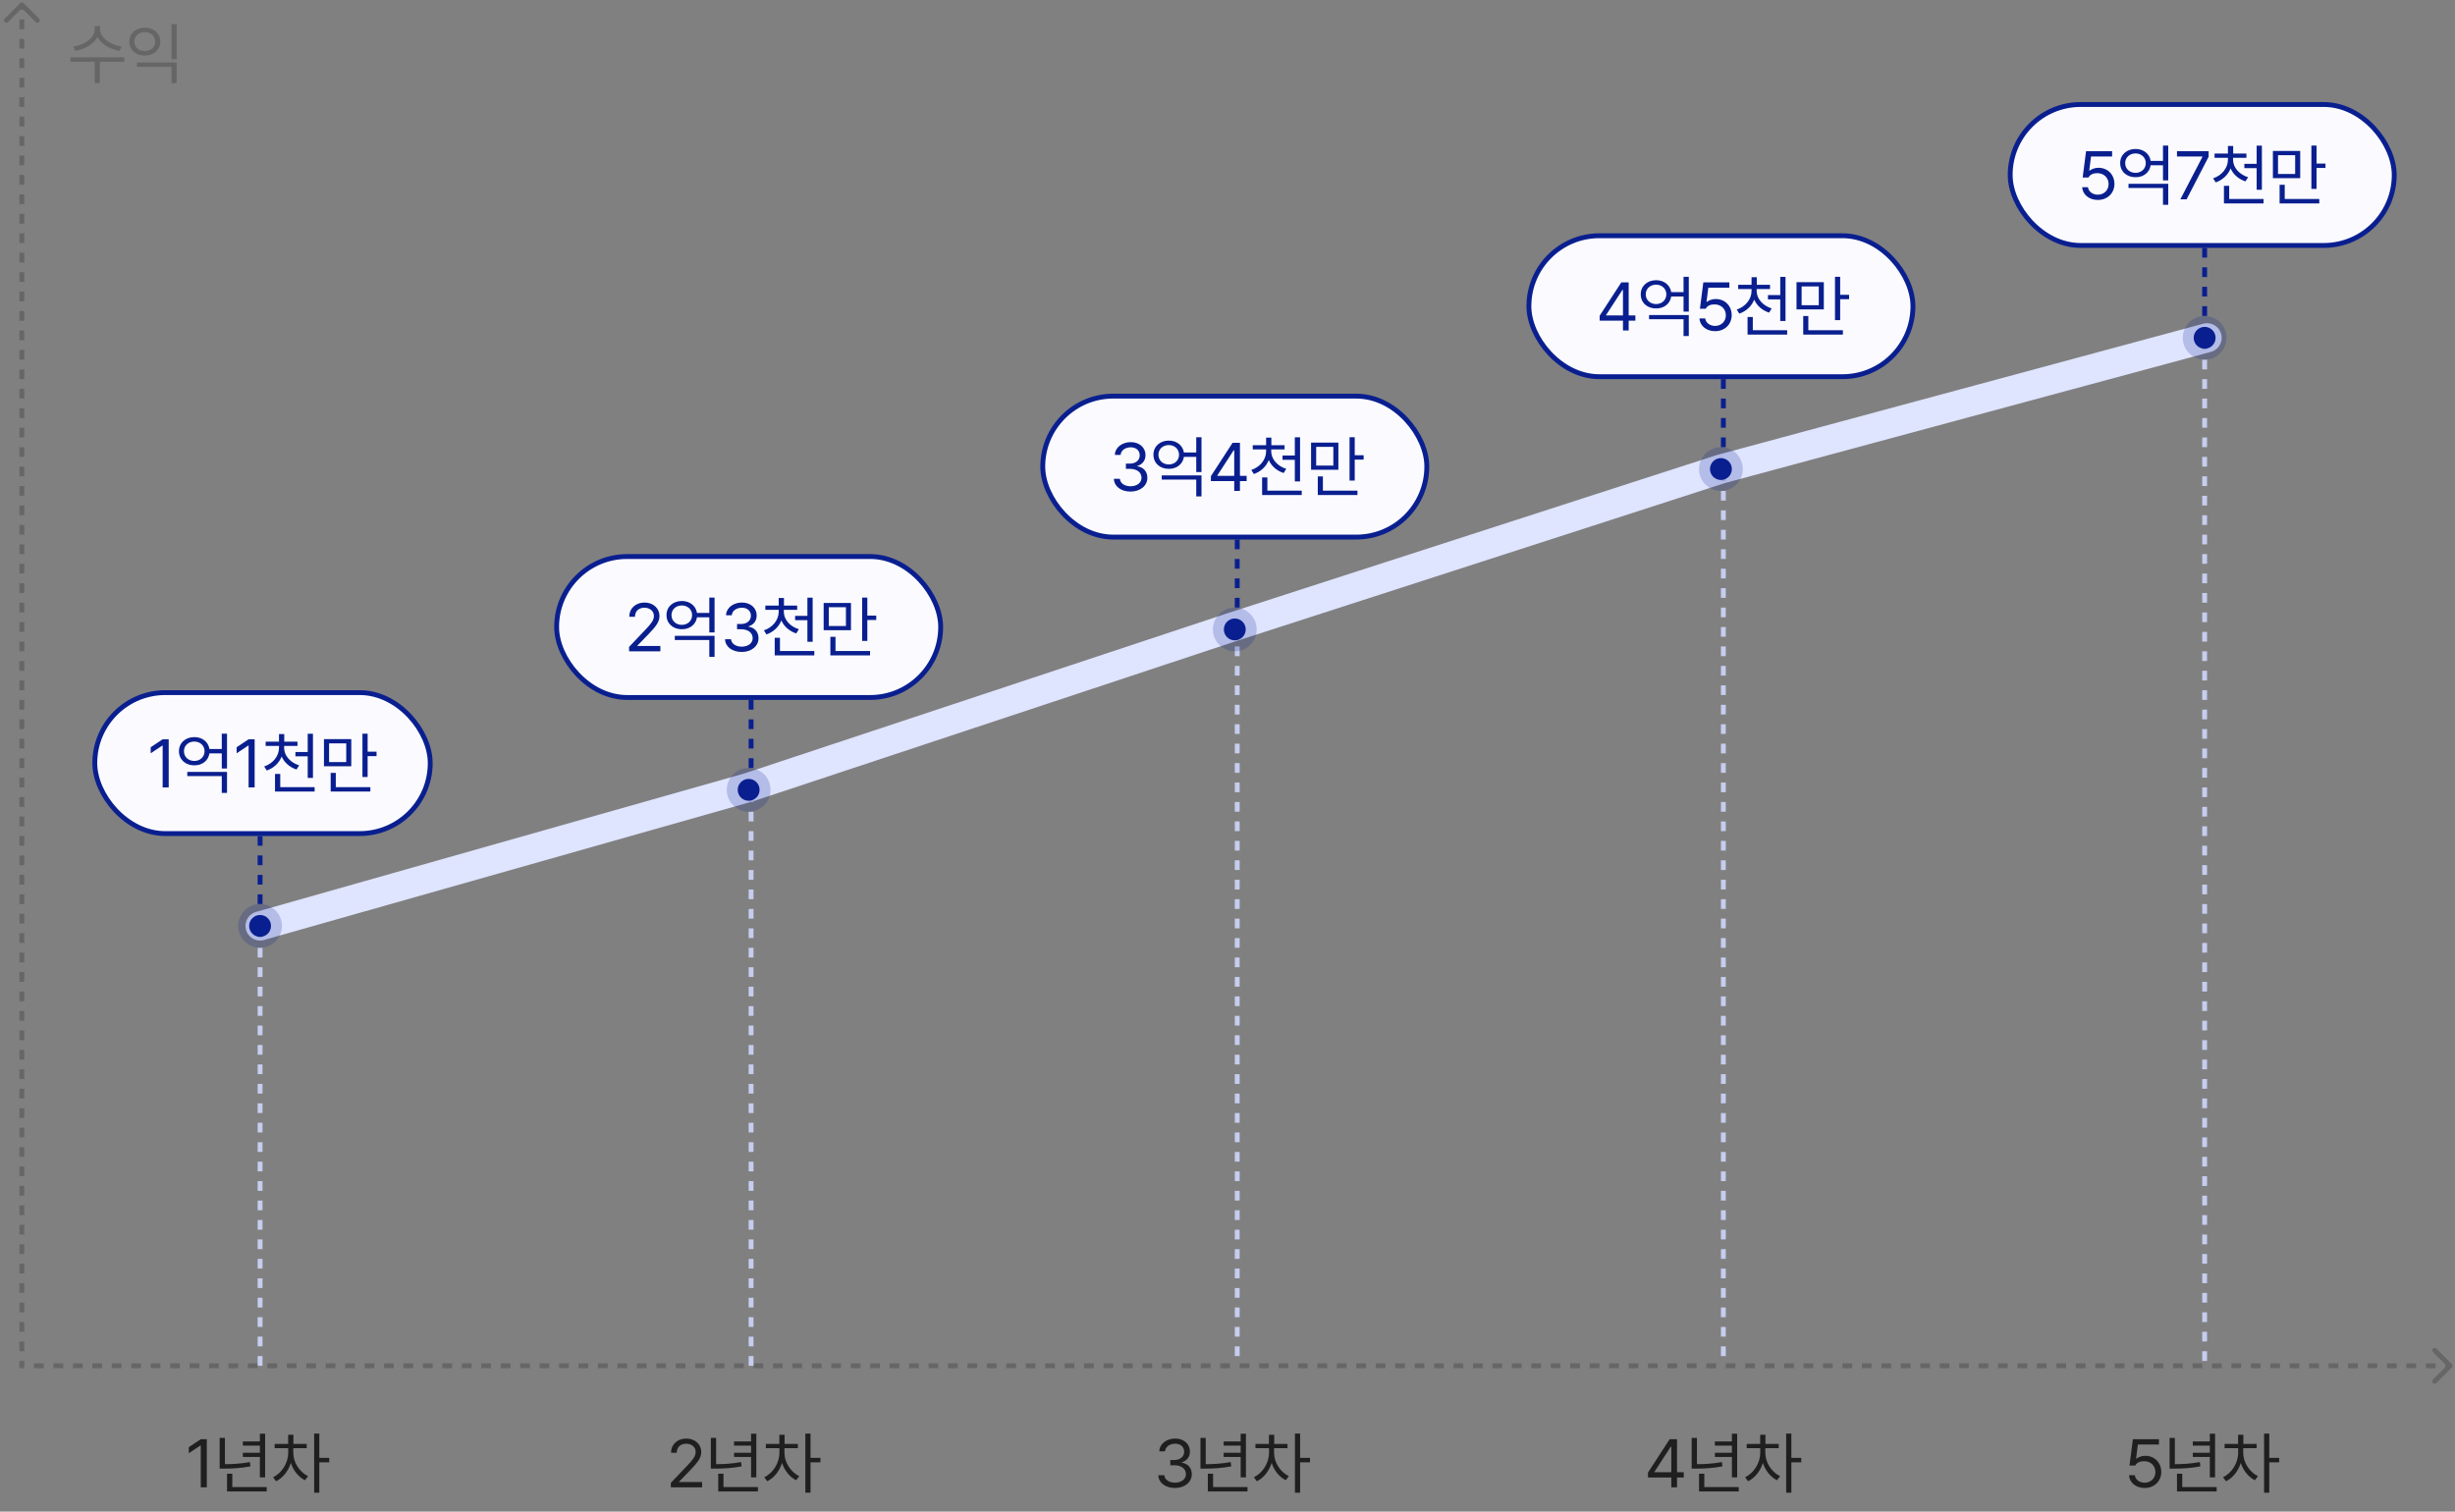 <svg width="505" height="311" viewBox="0 0 505 311" fill="none" xmlns="http://www.w3.org/2000/svg">
<rect x="0" y="0" width="505" height="311" fill="#808080" stroke="none"/>
<path d="M53.5 190.5L153.995 162L253.495 129L353.995 96.5L454 69.5" stroke="#DFE4FF" stroke-width="6" stroke-linecap="round"/>
<path d="M4.854 0.646C4.658 0.451 4.342 0.451 4.146 0.646L0.964 3.828C0.769 4.024 0.769 4.34 0.964 4.536C1.16 4.731 1.476 4.731 1.672 4.536L4.5 1.707L7.328 4.536C7.524 4.731 7.84 4.731 8.036 4.536C8.231 4.34 8.231 4.024 8.036 3.828L4.854 0.646ZM4 1L4 2L5 2L5 1L4 1ZM4 4L4 6L5 6L5 4L4 4ZM4 8L4 10L5 10L5 8L4 8ZM4 12L4 14L5 14L5 12L4 12ZM4 16L4 18L5 18L5 16L4 16ZM4 20L4 22L5 22L5 20L4 20ZM4 24L4 26L5 26L5 24L4 24ZM4 28L4 30L5 30L5 28L4 28ZM4 32L4 34L5 34L5 32L4 32ZM4 36L4 38L5 38L5 36L4 36ZM4 40L4 42L5 42L5 40L4 40ZM4 44L4 46L5 46L5 44L4 44ZM4 48L4 50L5 50L5 48L4 48ZM4 52L4 54L5 54L5 52L4 52ZM4 56L4 58L5 58L5 56L4 56ZM4 60L4 62L5 62L5 60L4 60ZM4 64L4 66L5 66L5 64L4 64ZM4 68L4 70L5 70L5 68L4 68ZM4 72L4 74L5 74L5 72L4 72ZM4 76L4 78L5 78L5 76L4 76ZM4 80L4 82L5 82L5 80L4 80ZM4 84L4 86L5 86L5 84L4 84ZM4 88L4 90L5 90L5 88L4 88ZM4 92L4 94L5 94L5 92L4 92ZM4 96L4 98L5 98L5 96L4 96ZM4 100L4 102L5 102L5 100L4 100ZM4 104L4 106L5 106L5 104L4 104ZM4 108L4 110L5 110L5 108L4 108ZM4 112L4 114L5 114L5 112L4 112ZM4 116L4 118L5 118L5 116L4 116ZM4 120L4 122L5 122L5 120L4 120ZM4 124L4 126L5 126L5 124L4 124ZM4 128L4 130L5 130L5 128L4 128ZM4 132L4 134L5 134L5 132L4 132ZM4 136L4 138L5 138L5 136L4 136ZM4 140L4 142L5 142L5 140L4 140ZM4 144L4 146L5 146L5 144L4 144ZM4 148L4 150L5 150L5 148L4 148ZM4 152L4 154L5 154L5 152L4 152ZM4 156L4 158L5 158L5 156L4 156ZM4 160L4 162L5 162L5 160L4 160ZM4 164L4 166L5 166L5 164L4 164ZM4 168L4 170L5 170L5 168L4 168ZM4 172L4 174L5 174L5 172L4 172ZM4 176L4 178L5 178L5 176L4 176ZM4 180L4 182L5 182L5 180L4 180ZM4 184L4 186L5 186L5 184L4 184ZM4 188L4 190L5 190L5 188L4 188ZM4 192L4 194L5 194L5 192L4 192ZM4 196L4 198L5 198L5 196L4 196ZM4 200L4 202L5 202L5 200L4 200ZM4 204L4 206L5 206L5 204L4 204ZM4 208L4 210L5 210L5 208L4 208ZM4 212L4 214L5 214L5 212L4 212ZM4 216L4 218L5 218L5 216L4 216ZM4 220L4 222L5 222L5 220L4 220ZM4 224L4 226L5 226L5 224L4 224ZM4 228L4 230L5 230L5 228L4 228ZM4 232L4 234L5 234L5 232L4 232ZM4 236L4 238L5 238L5 236L4 236ZM4 240L4 242L5 242L5 240L4 240ZM4 244L4 246L5 246L5 244L4 244ZM4 248L4 250L5 250L5 248L4 248ZM4 252L4 254L5 254L5 252L4 252ZM4 256L4 258L5 258L5 256L4 256ZM4 260L4 262L5 262L5 260L4 260ZM4 264L4 266L5 266L5 264L4 264ZM4 268L4 270L5 270L5 268L4 268ZM4 272L4 274L5 274L5 272L4 272ZM4 276L4 278L5 278L5 276L4 276ZM4 280L4 281L5 281L5 280L4 280Z" fill="#666666"/>
<path d="M504.354 281.354C504.549 281.158 504.549 280.842 504.354 280.646L501.172 277.464C500.976 277.269 500.66 277.269 500.464 277.464C500.269 277.66 500.269 277.976 500.464 278.172L503.293 281L500.464 283.828C500.269 284.024 500.269 284.34 500.464 284.536C500.66 284.731 500.976 284.731 501.172 284.536L504.354 281.354ZM504 280.5H503V281.5H504V280.5ZM501 280.5H499V281.5H501V280.5ZM497 280.5H495V281.5H497V280.5ZM493 280.5H491V281.5H493V280.5ZM489 280.5H487V281.5H489V280.5ZM485 280.5H483V281.5H485V280.5ZM481 280.5H479V281.5H481V280.5ZM477 280.5H475V281.5H477V280.5ZM473 280.5H471V281.5H473V280.5ZM469 280.5H467V281.5H469V280.5ZM465 280.5H463V281.5H465V280.5ZM461 280.5H459V281.5H461V280.5ZM457 280.5H455V281.5H457V280.5ZM453 280.5H451V281.5H453V280.5ZM449 280.5H447V281.5H449V280.5ZM445 280.5H443V281.5H445V280.5ZM441 280.5H439V281.5H441V280.5ZM437 280.5H435V281.5H437V280.5ZM433 280.5H431V281.5H433V280.5ZM429 280.5H427V281.5H429V280.5ZM425 280.5H423V281.5H425V280.5ZM421 280.5H419V281.5H421V280.5ZM417 280.5H415V281.5H417V280.5ZM413 280.5H411V281.5H413V280.5ZM409 280.5H407V281.5H409V280.5ZM405 280.5H403V281.5H405V280.5ZM401 280.5H399V281.5H401V280.5ZM397 280.5H395V281.5H397V280.5ZM393 280.5H391V281.5H393V280.5ZM389 280.5H387V281.5H389V280.5ZM385 280.5H383V281.5H385V280.5ZM381 280.5H379V281.5H381V280.5ZM377 280.5H375V281.5H377V280.5ZM373 280.5H371V281.5H373V280.5ZM369 280.5H367V281.5H369V280.5ZM365 280.5H363V281.5H365V280.5ZM361 280.5H359V281.5H361V280.5ZM357 280.5H355V281.5H357V280.5ZM353 280.5H351V281.5H353V280.5ZM349 280.5H347V281.5H349V280.5ZM345 280.5H343V281.5H345V280.5ZM341 280.5H339V281.5H341V280.5ZM337 280.5H335V281.5H337V280.5ZM333 280.5H331V281.5H333V280.5ZM329 280.5H327V281.5H329V280.5ZM325 280.5H323V281.5H325V280.5ZM321 280.5H319V281.5H321V280.5ZM317 280.5H315V281.5H317V280.5ZM313 280.5H311V281.5H313V280.5ZM309 280.5H307V281.5H309V280.5ZM305 280.5H303V281.5H305V280.5ZM301 280.5H299V281.5H301V280.5ZM297 280.5H295V281.5H297V280.5ZM293 280.5H291V281.5H293V280.5ZM289 280.5H287V281.5H289V280.5ZM285 280.5H283V281.5H285V280.5ZM281 280.5H279V281.5H281V280.5ZM277 280.5H275V281.5H277V280.5ZM273 280.5L271 280.5V281.5L273 281.5V280.5ZM269 280.5H267V281.5H269V280.5ZM265 280.5H263V281.5H265V280.5ZM261 280.5H259V281.5H261V280.5ZM257 280.5H255V281.5H257V280.5ZM253 280.5H251V281.5H253V280.5ZM249 280.5H247V281.5H249V280.5ZM245 280.5H243V281.5H245V280.5ZM241 280.5H239V281.5H241V280.5ZM237 280.5H235V281.5H237V280.5ZM233 280.5H231V281.5H233V280.5ZM229 280.5H227V281.5H229V280.5ZM225 280.5H223V281.5H225V280.5ZM221 280.5H219V281.5H221V280.5ZM217 280.5H215V281.5H217V280.5ZM213 280.5H211V281.5H213V280.5ZM209 280.5H207V281.5H209V280.5ZM205 280.5H203V281.5H205V280.5ZM201 280.5H199V281.5H201V280.5ZM197 280.5H195V281.5H197V280.5ZM193 280.5H191V281.5H193V280.5ZM189 280.5H187V281.5H189V280.5ZM185 280.5H183V281.5H185V280.5ZM181 280.5H179V281.5H181V280.5ZM177 280.5H175V281.5H177V280.5ZM173 280.5H171V281.5H173V280.5ZM169 280.5H167V281.5H169V280.5ZM165 280.5H163V281.5H165V280.5ZM161 280.5H159V281.5H161V280.5ZM157 280.5H155V281.5H157V280.5ZM153 280.5H151V281.5H153V280.5ZM149 280.5H147V281.5H149V280.5ZM145 280.5H143V281.5H145V280.5ZM141 280.5H139V281.5H141V280.5ZM137 280.5H135V281.5H137V280.5ZM133 280.5H131V281.5H133V280.5ZM129 280.5H127V281.5H129V280.5ZM125 280.5H123V281.5H125V280.5ZM121 280.5H119V281.5H121V280.5ZM117 280.5H115V281.5H117V280.5ZM113 280.5H111V281.5H113V280.5ZM109 280.5H107V281.5H109V280.5ZM105 280.5H103V281.5H105V280.5ZM101 280.5H99V281.5H101V280.5ZM97 280.5H95V281.5H97V280.5ZM93 280.5H91V281.5H93V280.5ZM89 280.5H87V281.5H89V280.5ZM85 280.5H83V281.5H85V280.5ZM81 280.5H79V281.5H81V280.5ZM77 280.5H75V281.5H77V280.5ZM73 280.5H71V281.5H73V280.5ZM69 280.5H67V281.5H69V280.5ZM65 280.5H63V281.5H65V280.5ZM61 280.5H59V281.5H61V280.5ZM57 280.5H55V281.5H57V280.5ZM53 280.5H51V281.5H53V280.5ZM49 280.5H47V281.5H49V280.5ZM45 280.5H43V281.5H45V280.5ZM41 280.5H39V281.5H41V280.5ZM37 280.5H35V281.5H37V280.5ZM33 280.5H31V281.5H33V280.5ZM29 280.5H27V281.5H29V280.5ZM25 280.5H23V281.5H25V280.5ZM21 280.5H19V281.5H21V280.5ZM17 280.5H15V281.5H17V280.5ZM13 280.5H11V281.5H13V280.5ZM9 280.5H7V281.5H9V280.5ZM5 280.5H4V281.5H5V280.5Z" fill="#666666"/>
<line x1="53.5" y1="191" x2="53.5" y2="281" stroke="#C6CDEE" stroke-dasharray="2 2"/>
<line x1="154.5" y1="163" x2="154.5" y2="281" stroke="#C6CDEE" stroke-dasharray="2 2"/>
<line x1="254.5" y1="129" x2="254.5" y2="281" stroke="#C6CDEE" stroke-dasharray="2 2"/>
<line x1="354.5" y1="97" x2="354.5" y2="281" stroke="#C6CDEE" stroke-dasharray="2 2"/>
<line x1="453.5" y1="70" x2="453.5" y2="281" stroke="#C6CDEE" stroke-dasharray="2 2"/>
<path d="M20.59 6.088C20.597 7.804 22.825 9.28 25.02 9.588L24.582 10.463C22.695 10.148 20.822 9.103 20.043 7.612C19.264 9.116 17.398 10.148 15.504 10.463L15.066 9.588C17.261 9.28 19.482 7.831 19.482 6.088V5.391H20.59V6.088ZM14.492 12.705V11.803H25.566V12.705H20.535V17.107H19.482V12.705H14.492ZM36.347 12.842V17.107H35.281V13.744H28.171V12.842H36.347ZM26.599 8.549C26.592 6.86 27.939 5.685 29.785 5.691C31.63 5.685 32.963 6.86 32.97 8.549C32.963 10.258 31.63 11.427 29.785 11.434C27.939 11.427 26.592 10.258 26.599 8.549ZM27.652 8.549C27.638 9.718 28.534 10.518 29.785 10.504C31.022 10.518 31.917 9.718 31.917 8.549C31.917 7.407 31.022 6.614 29.785 6.607C28.534 6.614 27.638 7.407 27.652 8.549ZM35.281 12.185V4.953H36.347V12.185H35.281Z" fill="#666666"/>
<path d="M42.541 296.102V306H41.297V297.387H41.242L38.836 298.986V297.742L41.297 296.102H42.541ZM54.538 294.967V303.963H53.458V299.752H49.958V298.891H53.458V297.428H49.958V296.566H53.458V294.967H54.538ZM45.187 302.158V295.842H46.267V301.242C47.941 301.235 49.555 301.14 51.407 300.805L51.517 301.693C49.541 302.062 47.887 302.145 46.102 302.158H45.187ZM46.704 306.848V303.197H47.784V305.945H54.866V306.848H46.704ZM60.328 298.918C60.335 300.866 61.6 302.855 63.364 303.703L62.735 304.537C61.395 303.881 60.335 302.548 59.829 300.982C59.296 302.678 58.168 304.086 56.787 304.756L56.172 303.922C57.956 303.088 59.282 301.01 59.289 298.918V297.947H56.5V297.072H59.276V295.186H60.356V297.072H63.09V297.947H60.328V298.918ZM64.621 307.107V294.953H65.688V299.943H67.725V300.859H65.688V307.107H64.621Z" fill="#1F1F1F"/>
<path d="M138.002 306L137.988 305.098L141.365 301.543C142.534 300.299 143.094 299.629 143.101 298.713C143.094 297.694 142.247 297.038 141.133 297.031C139.95 297.038 139.212 297.783 139.205 298.891H138.043C138.029 297.141 139.383 295.965 141.174 295.965C142.971 295.965 144.243 297.175 144.25 298.713C144.243 299.82 143.73 300.682 141.98 302.486L139.711 304.824V304.906H144.427V306H138.002ZM155.577 294.967V303.963H154.497V299.752H150.997V298.891H154.497V297.428H150.997V296.566H154.497V294.967H155.577ZM146.226 302.158V295.842H147.306V301.242C148.98 301.235 150.594 301.14 152.446 300.805L152.556 301.693C150.58 302.062 148.926 302.145 147.142 302.158H146.226ZM147.743 306.848V303.197H148.823V305.945H155.905V306.848H147.743ZM161.367 298.918C161.374 300.866 162.639 302.855 164.403 303.703L163.774 304.537C162.434 303.881 161.374 302.548 160.868 300.982C160.335 302.678 159.207 304.086 157.826 304.756L157.211 303.922C158.995 303.088 160.322 301.01 160.328 298.918V297.947H157.539V297.072H160.315V295.186H161.395V297.072H164.129V297.947H161.367V298.918ZM165.66 307.107V294.953H166.727V299.943H168.764V300.859H166.727V307.107H165.66Z" fill="#1F1F1F"/>
<path d="M241.708 306.137C239.739 306.137 238.324 305.084 238.262 303.512H239.507C239.575 304.455 240.511 305.043 241.694 305.043C243 305.043 243.943 304.339 243.95 303.307C243.943 302.227 243.082 301.468 241.544 301.461H240.737V300.381H241.544C242.747 300.381 243.588 299.704 243.581 298.686C243.588 297.694 242.863 297.038 241.735 297.031C240.676 297.038 239.712 297.619 239.657 298.59H238.468C238.529 297.018 239.992 295.965 241.749 295.965C243.635 295.965 244.784 297.202 244.77 298.617C244.784 299.745 244.128 300.565 243.089 300.859V300.928C244.381 301.126 245.16 302.049 245.153 303.307C245.16 304.934 243.683 306.137 241.708 306.137ZM256.289 294.967V303.963H255.209V299.752H251.709V298.891H255.209V297.428H251.709V296.566H255.209V294.967H256.289ZM246.938 302.158V295.842H248.018V301.242C249.692 301.235 251.306 301.14 253.158 300.805L253.268 301.693C251.292 302.062 249.638 302.145 247.854 302.158H246.938ZM248.455 306.848V303.197H249.535V305.945H256.617V306.848H248.455ZM262.079 298.918C262.086 300.866 263.351 302.855 265.115 303.703L264.486 304.537C263.146 303.881 262.086 302.548 261.58 300.982C261.047 302.678 259.919 304.086 258.538 304.756L257.923 303.922C259.707 303.088 261.033 301.01 261.04 298.918V297.947H258.251V297.072H261.027V295.186H262.107V297.072H264.841V297.947H262.079V298.918ZM266.372 307.107V294.953H267.439V299.943H269.476V300.859H267.439V307.107H266.372Z" fill="#1F1F1F"/>
<path d="M338.996 303.977V302.965L343.453 296.102H344.97V302.896H346.351V303.977H344.97V306H343.795V303.977H338.996ZM340.322 302.896H343.795V297.66H343.672L340.322 302.814V302.896ZM357.337 294.967V303.963H356.257V299.752H352.757V298.891H356.257V297.428H352.757V296.566H356.257V294.967H357.337ZM347.985 302.158V295.842H349.065V301.242C350.74 301.235 352.354 301.14 354.206 300.805L354.315 301.693C352.34 302.062 350.686 302.145 348.901 302.158H347.985ZM349.503 306.848V303.197H350.583V305.945H357.665V306.848H349.503ZM363.127 298.918C363.134 300.866 364.399 302.855 366.162 303.703L365.533 304.537C364.194 303.881 363.134 302.548 362.628 300.982C362.095 302.678 360.967 304.086 359.586 304.756L358.971 303.922C360.755 303.088 362.081 301.01 362.088 298.918V297.947H359.299V297.072H362.074V295.186H363.155V297.072H365.889V297.947H363.127V298.918ZM367.42 307.107V294.953H368.487V299.943H370.524V300.859H368.487V307.107H367.42Z" fill="#1F1F1F"/>
<path d="M441.16 306.137C439.376 306.137 438.022 305.036 437.947 303.512H439.136C439.225 304.394 440.087 305.05 441.16 305.057C442.445 305.05 443.375 304.113 443.375 302.869C443.375 301.584 442.411 300.634 441.078 300.627C440.244 300.613 439.594 300.873 439.232 301.516H438.043L438.74 296.102H444.099V297.195H439.765L439.396 300.094H439.492C439.936 299.752 440.599 299.52 441.297 299.52C443.183 299.52 444.571 300.914 444.578 302.842C444.571 304.756 443.135 306.137 441.16 306.137ZM455.646 294.967V303.963H454.565V299.752H451.065V298.891H454.565V297.428H451.065V296.566H454.565V294.967H455.646ZM446.294 302.158V295.842H447.374V301.242C449.049 301.235 450.662 301.14 452.515 300.805L452.624 301.693C450.648 302.062 448.994 302.145 447.21 302.158H446.294ZM447.812 306.848V303.197H448.892V305.945H455.974V306.848H447.812ZM461.436 298.918C461.443 300.866 462.707 302.855 464.471 303.703L463.842 304.537C462.502 303.881 461.443 302.548 460.937 300.982C460.404 302.678 459.276 304.086 457.895 304.756L457.28 303.922C459.064 303.088 460.39 301.01 460.397 298.918V297.947H457.608V297.072H460.383V295.186H461.463V297.072H464.198V297.947H461.436V298.918ZM465.729 307.107V294.953H466.795V299.943H468.832V300.859H466.795V307.107H465.729Z" fill="#1F1F1F"/>
<line x1="53.5" y1="172" x2="53.5" y2="186" stroke="#0A1F8F" stroke-dasharray="2 2"/>
<circle opacity="0.2" cx="53.5" cy="190.5" r="4.5" fill="#0A1F8F"/>
<circle cx="53.5" cy="190.5" r="2.25" fill="#0A1F8F"/>
<rect x="19.5" y="142.5" width="69" height="29" rx="14.5" fill="#FBFBFF" stroke="#0A1F8F"/>
<path d="M34.702 152.102V162H33.458V153.387H33.403L30.997 154.986V153.742L33.458 152.102H34.702ZM46.699 158.814V163.135H45.619V159.676H38.523V158.814H46.699ZM36.814 154.549C36.807 152.854 38.154 151.644 39.972 151.65C41.606 151.644 42.857 152.642 43.083 154.098H45.619V150.953H46.699V158.117H45.619V155H43.083C42.864 156.483 41.606 157.475 39.972 157.461C38.154 157.475 36.807 156.278 36.814 154.549ZM37.84 154.549C37.84 155.731 38.749 156.559 39.972 156.559C41.169 156.559 42.078 155.731 42.078 154.549C42.078 153.407 41.169 152.566 39.972 152.566C38.749 152.566 37.84 153.407 37.84 154.549ZM52.38 152.102V162H51.136V153.387H51.081L48.675 154.986V153.742L51.136 152.102H52.38ZM58.444 153.865C58.45 155.485 59.729 156.894 61.533 157.461L61 158.322C59.599 157.864 58.485 156.9 57.938 155.649C57.411 156.989 56.304 158.028 54.875 158.527L54.342 157.693C56.14 157.092 57.384 155.581 57.391 153.865V153.469H54.643V152.594H57.391V151.035H58.471V152.594H61.192V153.469H58.444V153.865ZM56.571 162.848V159.225H57.651V161.945H64.719V162.848H56.571ZM60.768 155.602V154.713H63.297V150.967H64.377V160.045H63.297V155.602H60.768ZM72.259 152.061V157.652H66.64V152.061H72.259ZM67.693 156.791H71.22V152.936H67.693V156.791ZM68.021 162.848V159.02H69.074V161.945H76.183V162.848H68.021ZM74.556 159.867V150.953H75.623V154.658H77.455V155.561H75.623V159.867H74.556Z" fill="#0A1F8F"/>
<line x1="154.5" y1="144" x2="154.5" y2="158" stroke="#0A1F8F" stroke-dasharray="2 2"/>
<circle opacity="0.2" cx="154" cy="162.5" r="4.5" fill="#0A1F8F"/>
<circle cx="154" cy="162.5" r="2.25" fill="#0A1F8F"/>
<rect x="114.5" y="114.5" width="79" height="29" rx="14.5" fill="#FBFBFF" stroke="#0A1F8F"/>
<path d="M129.412 134L129.398 133.098L132.775 129.543C133.944 128.299 134.504 127.629 134.511 126.713C134.504 125.694 133.657 125.038 132.542 125.031C131.36 125.038 130.622 125.783 130.615 126.891H129.453C129.439 125.141 130.792 123.965 132.583 123.965C134.381 123.965 135.653 125.175 135.66 126.713C135.653 127.82 135.14 128.682 133.39 130.486L131.121 132.824V132.906H135.837V134H129.412ZM146.987 130.814V135.135H145.907V131.676H138.811V130.814H146.987ZM137.102 126.549C137.095 124.854 138.442 123.644 140.26 123.65C141.894 123.644 143.145 124.642 143.371 126.098H145.907V122.953H146.987V130.117H145.907V127H143.371C143.152 128.483 141.894 129.475 140.26 129.461C138.442 129.475 137.095 128.278 137.102 126.549ZM138.128 126.549C138.128 127.731 139.037 128.559 140.26 128.559C141.457 128.559 142.366 127.731 142.366 126.549C142.366 125.407 141.457 124.566 140.26 124.566C139.037 124.566 138.128 125.407 138.128 126.549ZM152.586 134.137C150.617 134.137 149.202 133.084 149.141 131.512H150.385C150.453 132.455 151.39 133.043 152.572 133.043C153.878 133.043 154.821 132.339 154.828 131.307C154.821 130.227 153.96 129.468 152.422 129.461H151.615V128.381H152.422C153.625 128.381 154.466 127.704 154.459 126.686C154.466 125.694 153.741 125.038 152.613 125.031C151.554 125.038 150.59 125.619 150.535 126.59H149.346C149.407 125.018 150.87 123.965 152.627 123.965C154.514 123.965 155.662 125.202 155.648 126.617C155.662 127.745 155.006 128.565 153.967 128.859V128.928C155.259 129.126 156.038 130.049 156.031 131.307C156.038 132.934 154.562 134.137 152.586 134.137ZM161.234 125.865C161.241 127.485 162.519 128.894 164.324 129.461L163.79 130.322C162.389 129.864 161.275 128.9 160.728 127.649C160.201 128.989 159.094 130.028 157.665 130.527L157.132 129.693C158.93 129.092 160.174 127.581 160.181 125.865V125.469H157.433V124.594H160.181V123.035H161.261V124.594H163.982V125.469H161.234V125.865ZM159.361 134.848V131.225H160.441V133.945H167.509V134.848H159.361ZM163.558 127.602V126.713H166.087V122.967H167.167V132.045H166.087V127.602H163.558ZM175.049 124.061V129.652H169.43V124.061H175.049ZM170.483 128.791H174.01V124.936H170.483V128.791ZM170.811 134.848V131.02H171.864V133.945H178.973V134.848H170.811ZM177.346 131.867V122.953H178.413V126.658H180.245V127.561H178.413V131.867H177.346Z" fill="#0A1F8F"/>
<line x1="254.5" y1="111" x2="254.5" y2="125" stroke="#0A1F8F" stroke-dasharray="2 2"/>
<circle opacity="0.2" cx="254" cy="129.5" r="4.5" fill="#0A1F8F"/>
<circle cx="254" cy="129.5" r="2.25" fill="#0A1F8F"/>
<rect x="214.5" y="81.5" width="79" height="29" rx="14.5" fill="#FBFBFF" stroke="#0A1F8F"/>
<path d="M232.57 101.137C230.601 101.137 229.186 100.084 229.124 98.512H230.369C230.437 99.455 231.373 100.043 232.556 100.043C233.862 100.043 234.805 99.339 234.812 98.307C234.805 97.227 233.944 96.468 232.406 96.461H231.599V95.381H232.406C233.609 95.381 234.45 94.704 234.443 93.686C234.45 92.694 233.725 92.038 232.597 92.031C231.538 92.038 230.574 92.619 230.519 93.59H229.33C229.391 92.018 230.854 90.965 232.611 90.965C234.497 90.965 235.646 92.202 235.632 93.617C235.646 94.745 234.99 95.565 233.951 95.859V95.928C235.243 96.126 236.022 97.049 236.015 98.307C236.022 99.934 234.545 101.137 232.57 101.137ZM247.151 97.814V102.135H246.071V98.676H238.975V97.814H247.151ZM237.266 93.549C237.259 91.853 238.606 90.644 240.425 90.65C242.058 90.644 243.309 91.642 243.535 93.098H246.071V89.953H247.151V97.117H246.071V94H243.535C243.316 95.483 242.058 96.475 240.425 96.461C238.606 96.475 237.259 95.278 237.266 93.549ZM238.292 93.549C238.292 94.731 239.201 95.559 240.425 95.559C241.621 95.559 242.53 94.731 242.53 93.549C242.53 92.407 241.621 91.566 240.425 91.566C239.201 91.566 238.292 92.407 238.292 93.549ZM249.086 98.977V97.965L253.543 91.102H255.061V97.897H256.441V98.977H255.061V101H253.885V98.977H249.086ZM250.412 97.897H253.885V92.66H253.762L250.412 97.814V97.897ZM261.493 92.865C261.5 94.485 262.779 95.894 264.583 96.461L264.05 97.322C262.649 96.864 261.534 95.9 260.988 94.649C260.461 95.989 259.354 97.028 257.925 97.527L257.392 96.693C259.19 96.092 260.434 94.581 260.441 92.865V92.469H257.693V91.594H260.441V90.035H261.521V91.594H264.241V92.469H261.493V92.865ZM259.62 101.848V98.225H260.7V100.945H267.769V101.848H259.62ZM263.818 94.602V93.713H266.347V89.967H267.427V99.045H266.347V94.602H263.818ZM275.309 91.061V96.652H269.69V91.061H275.309ZM270.743 95.791H274.27V91.936H270.743V95.791ZM271.071 101.848V98.019H272.124V100.945H279.233V101.848H271.071ZM277.606 98.867V89.953H278.672V93.658H280.504V94.561H278.672V98.867H277.606Z" fill="#0A1F8F"/>
<line x1="354.5" y1="78" x2="354.5" y2="92" stroke="#0A1F8F" stroke-dasharray="2 2"/>
<circle opacity="0.2" cx="354" cy="96.5" r="4.5" fill="#0A1F8F"/>
<circle cx="354" cy="96.5" r="2.25" fill="#0A1F8F"/>
<rect x="314.5" y="48.5" width="79" height="29" rx="14.5" fill="#FBFBFF" stroke="#0A1F8F"/>
<path d="M329.049 65.977V64.965L333.506 58.102H335.024V64.897H336.405V65.977H335.024V68H333.848V65.977H329.049ZM330.375 64.897H333.848V59.66H333.725L330.375 64.814V64.897ZM347.39 64.814V69.135H346.31V65.676H339.215V64.814H347.39ZM337.506 60.549C337.499 58.853 338.845 57.644 340.664 57.65C342.298 57.644 343.549 58.642 343.774 60.098H346.31V56.953H347.39V64.117H346.31V61H343.774C343.555 62.483 342.298 63.475 340.664 63.461C338.845 63.475 337.499 62.278 337.506 60.549ZM338.531 60.549C338.531 61.731 339.44 62.559 340.664 62.559C341.86 62.559 342.769 61.731 342.769 60.549C342.769 59.407 341.86 58.566 340.664 58.566C339.44 58.566 338.531 59.407 338.531 60.549ZM352.798 68.137C351.014 68.137 349.66 67.036 349.585 65.512H350.774C350.863 66.394 351.725 67.05 352.798 67.057C354.083 67.05 355.013 66.113 355.013 64.869C355.013 63.584 354.049 62.634 352.716 62.627C351.882 62.613 351.232 62.873 350.87 63.516H349.681L350.378 58.102H355.737V59.195H351.403L351.034 62.094H351.13C351.574 61.752 352.237 61.52 352.935 61.52C354.821 61.52 356.209 62.914 356.216 64.842C356.209 66.756 354.773 68.137 352.798 68.137ZM361.35 59.865C361.357 61.485 362.635 62.894 364.44 63.461L363.907 64.322C362.505 63.864 361.391 62.9 360.844 61.649C360.318 62.989 359.21 64.028 357.782 64.527L357.248 63.693C359.046 63.092 360.29 61.581 360.297 59.865V59.469H357.549V58.594H360.297V57.035H361.377V58.594H364.098V59.469H361.35V59.865ZM359.477 68.848V65.225H360.557V67.945H367.625V68.848H359.477ZM363.674 61.602V60.713H366.203V56.967H367.283V66.045H366.203V61.602H363.674ZM375.166 58.06V63.652H369.546V58.06H375.166ZM370.599 62.791H374.127V58.935H370.599V62.791ZM370.927 68.848V65.019H371.98V67.945H379.089V68.848H370.927ZM377.462 65.867V56.953H378.529V60.658H380.361V61.56H378.529V65.867H377.462Z" fill="#0A1F8F"/>
<line x1="453.5" y1="51" x2="453.5" y2="65" stroke="#0A1F8F" stroke-dasharray="2 2"/>
<circle opacity="0.2" cx="453.5" cy="69.5" r="4.5" fill="#0A1F8F"/>
<circle cx="453.5" cy="69.5" r="2.25" fill="#0A1F8F"/>
<rect x="413.5" y="21.5" width="79" height="29" rx="14.5" fill="#FBFBFF" stroke="#0A1F8F"/>
<path d="M431.528 41.137C429.744 41.137 428.39 40.036 428.315 38.512H429.504C429.593 39.394 430.455 40.05 431.528 40.057C432.813 40.05 433.743 39.113 433.743 37.869C433.743 36.584 432.779 35.634 431.446 35.627C430.612 35.613 429.962 35.873 429.6 36.516H428.411L429.108 31.102H434.467V32.195H430.133L429.764 35.094H429.86C430.304 34.752 430.967 34.52 431.664 34.52C433.551 34.52 434.939 35.914 434.946 37.842C434.939 39.756 433.503 41.137 431.528 41.137ZM446.013 37.815V42.135H444.933V38.676H437.838V37.815H446.013ZM436.129 33.549C436.122 31.854 437.468 30.644 439.287 30.65C440.921 30.644 442.172 31.642 442.397 33.098H444.933V29.953H446.013V37.117H444.933V34H442.397C442.178 35.483 440.921 36.475 439.287 36.461C437.468 36.475 436.122 35.278 436.129 33.549ZM437.154 33.549C437.154 34.731 438.063 35.559 439.287 35.559C440.483 35.559 441.392 34.731 441.392 33.549C441.392 32.407 440.483 31.566 439.287 31.566C438.063 31.566 437.154 32.407 437.154 33.549ZM448.509 41L453.048 32.264V32.195H447.812V31.102H454.319V32.25L449.794 41H448.509ZM459.344 32.865C459.351 34.485 460.629 35.894 462.434 36.461L461.901 37.322C460.499 36.864 459.385 35.9 458.838 34.649C458.312 35.989 457.204 37.028 455.776 37.527L455.242 36.693C457.04 36.092 458.284 34.581 458.291 32.865V32.469H455.543V31.594H458.291V30.035H459.371V31.594H462.092V32.469H459.344V32.865ZM457.471 41.848V38.225H458.551V40.945H465.619V41.848H457.471ZM461.668 34.602V33.713H464.198V29.967H465.278V39.045H464.198V34.602H461.668ZM473.16 31.061V36.652H467.541V31.061H473.16ZM468.593 35.791H472.121V31.936H468.593V35.791ZM468.921 41.848V38.02H469.974V40.945H477.084V41.848H468.921ZM475.457 38.867V29.953H476.523V33.658H478.355V34.56H476.523V38.867H475.457Z" fill="#0A1F8F"/>
</svg>
